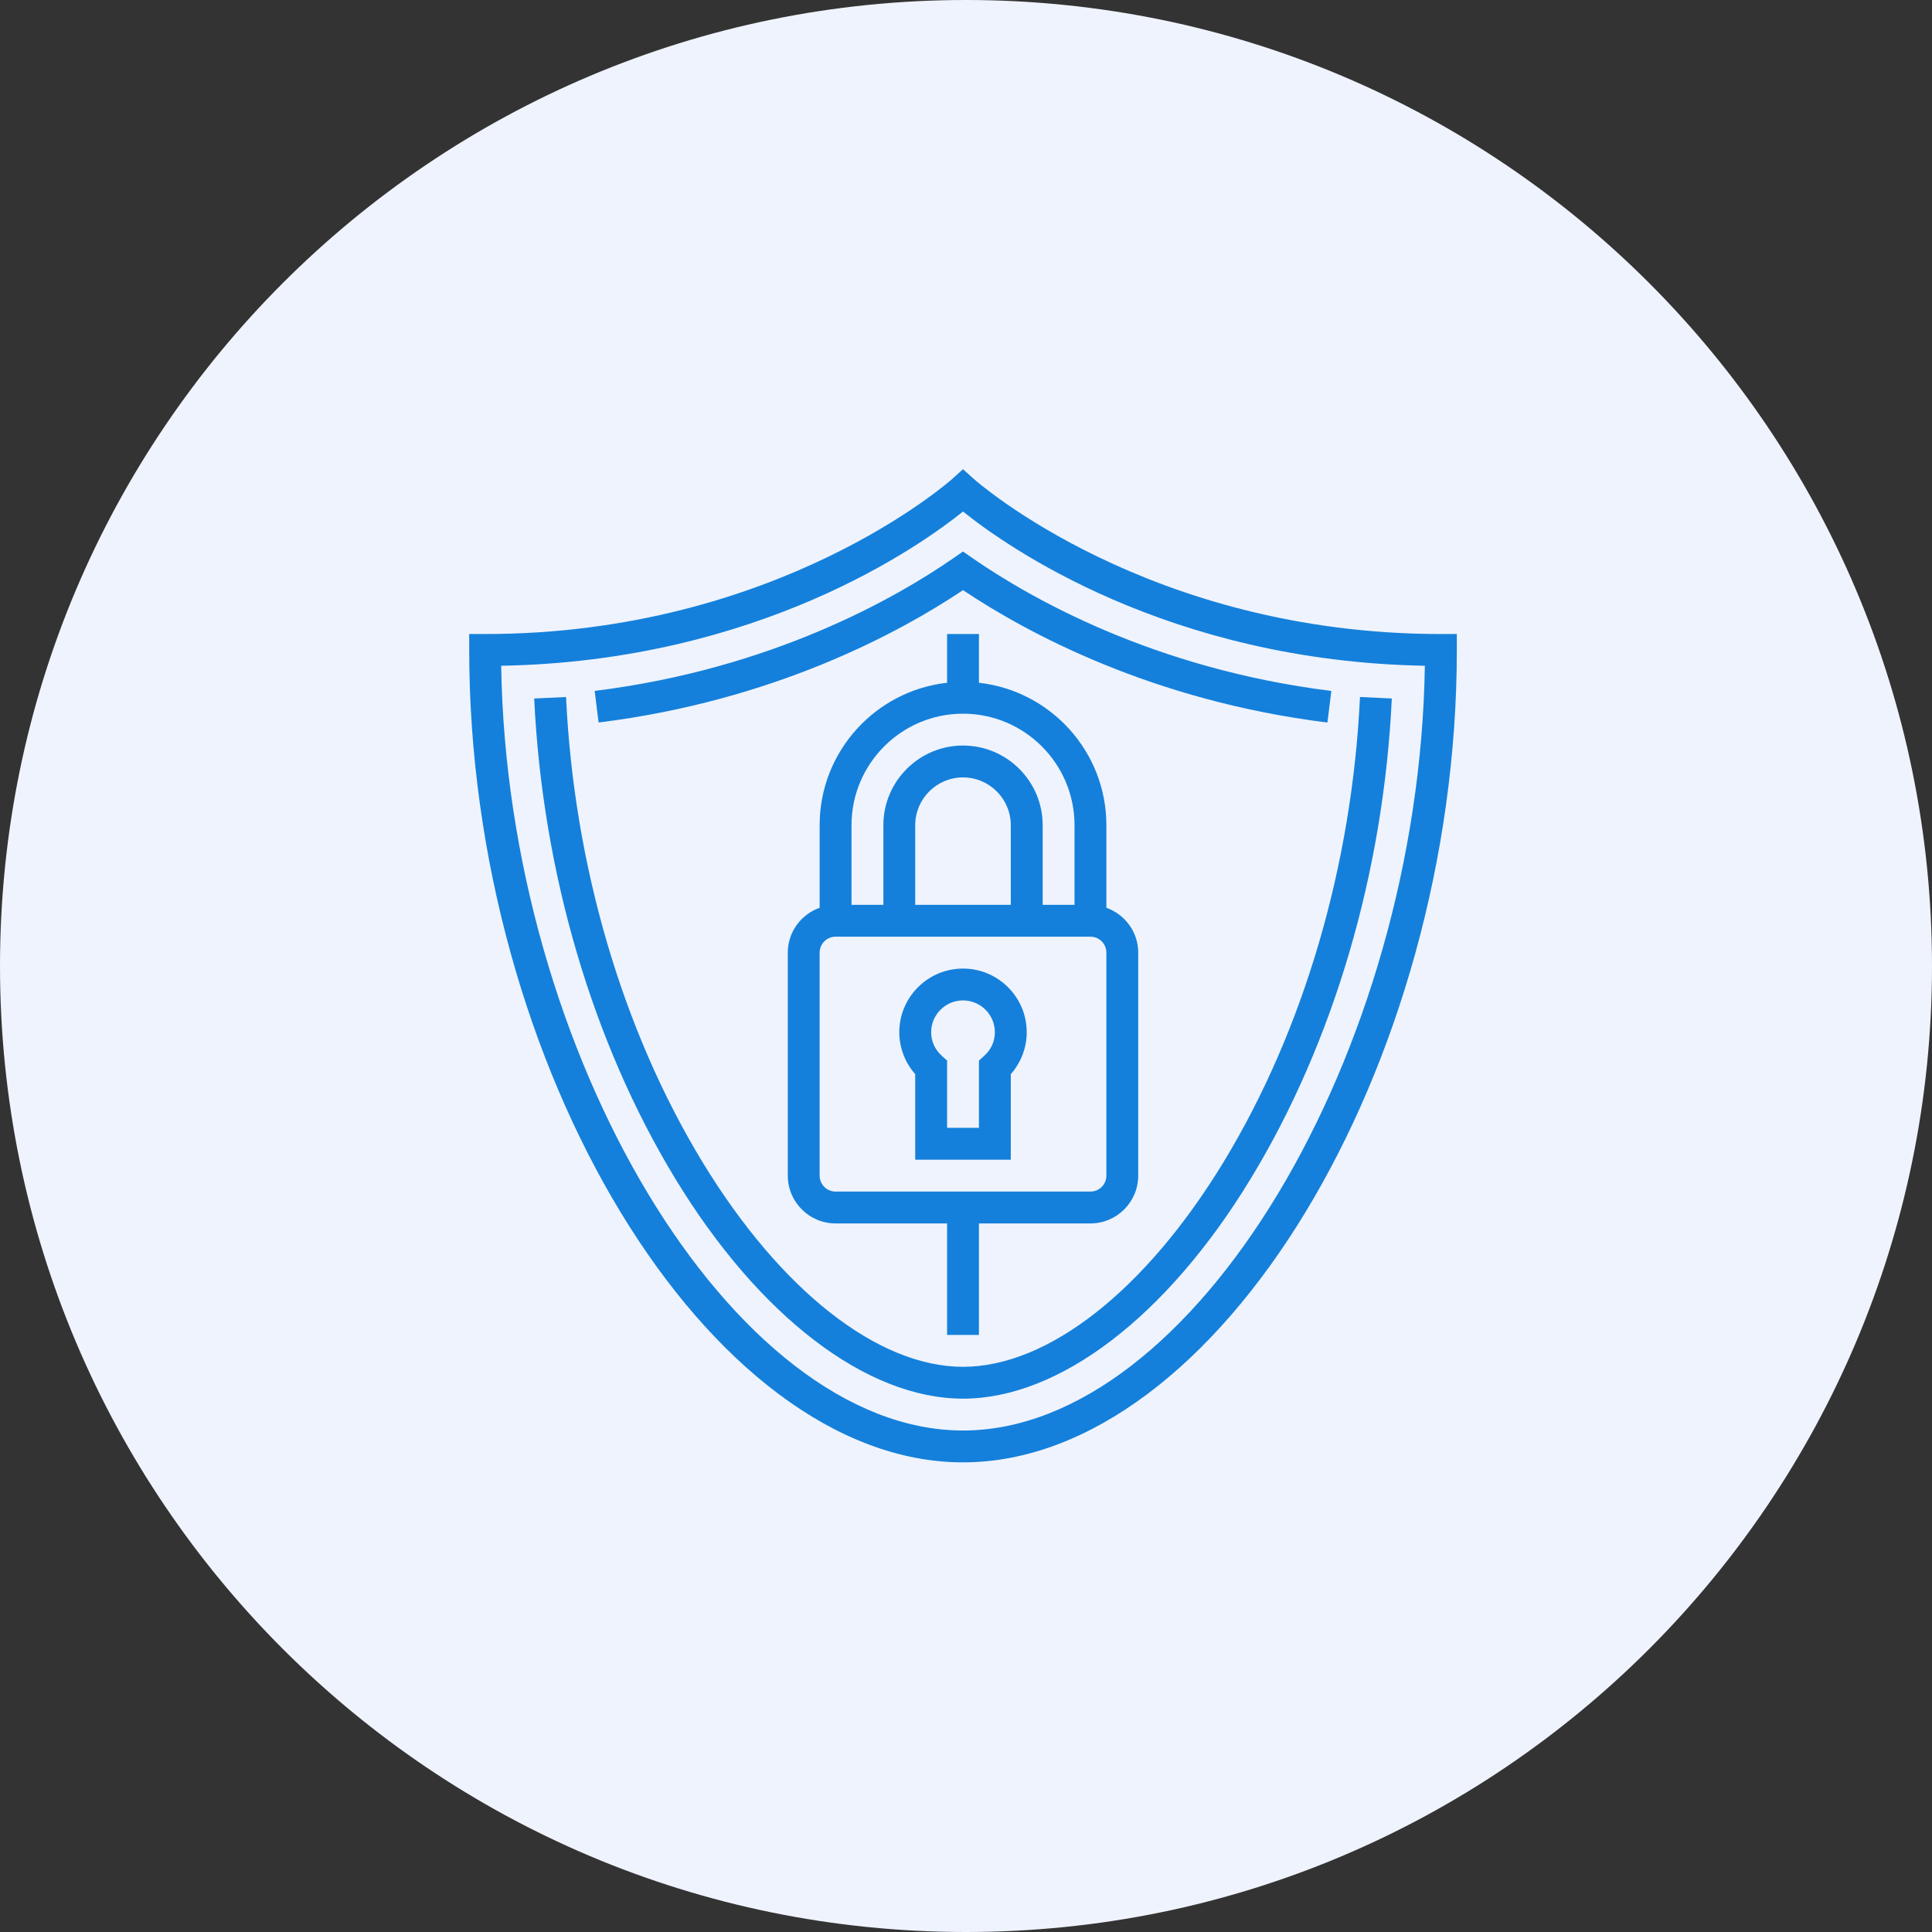 <svg xmlns="http://www.w3.org/2000/svg" width="70" height="70" viewBox="0 0 70 70" fill="none"><rect x="0" y="0" width="70" height="70" fill="#333333" stroke="none"/><g clip-path="url(#clip0_389_35)"><path d="M35 70C54.33 70 70 54.33 70 35C70 15.67 54.33 0 35 0C15.67 0 0 15.67 0 35C0 54.33 15.67 70 35 70Z" fill="#EFF3FD"></path><path d="M34.891 17L35.28 17.35C35.341 17.407 41.613 22.972 52.206 22.972H52.784V23.549C52.784 38.68 44.089 52.984 34.892 52.984C25.695 52.984 17 38.68 17 23.549V22.972H17.577C28.171 22.972 34.442 17.407 34.504 17.35L34.891 17ZM34.892 18.533C33.365 19.762 27.491 23.953 18.159 24.122C18.376 38.194 26.558 51.83 34.892 51.83C43.225 51.83 51.408 38.194 51.625 24.122C42.293 23.953 36.418 19.762 34.892 18.533ZM49.275 25.253L50.428 25.308C50.133 31.593 48.317 37.771 45.316 42.706C42.282 47.697 38.385 50.676 34.892 50.676C31.399 50.676 27.502 47.697 24.467 42.706C21.467 37.772 19.651 31.593 19.355 25.308L20.509 25.254C20.795 31.349 22.552 37.334 25.454 42.106C28.278 46.749 31.805 49.522 34.892 49.522C37.978 49.522 41.506 46.749 44.33 42.106C47.232 37.334 48.988 31.349 49.275 25.253ZM35.469 22.972V24.738C38.062 25.026 40.086 27.23 40.086 29.898V32.89C40.756 33.129 41.24 33.764 41.24 34.516V42.596C41.24 43.55 40.464 44.327 39.509 44.327H35.469V48.367H34.315V44.327H30.274C29.32 44.327 28.543 43.55 28.543 42.596V34.516C28.543 33.764 29.027 33.129 29.697 32.89V29.898C29.697 27.23 31.721 25.026 34.315 24.738V22.972H35.469ZM39.509 33.938H30.274C29.956 33.938 29.697 34.197 29.697 34.516V42.596C29.697 42.914 29.956 43.173 30.274 43.173H39.509C39.828 43.173 40.086 42.914 40.086 42.596V34.516C40.086 34.197 39.828 33.938 39.509 33.938ZM34.892 35.093C36.165 35.093 37.2 36.128 37.2 37.401C37.2 37.959 36.993 38.498 36.623 38.919V42.019H33.16V38.919C32.79 38.498 32.583 37.959 32.583 37.401C32.583 36.128 33.619 35.093 34.892 35.093ZM34.892 36.247C34.255 36.247 33.737 36.765 33.737 37.401C33.737 37.727 33.875 38.03 34.124 38.255L34.315 38.427V40.864H35.469V38.427L35.659 38.255C35.909 38.03 36.046 37.727 36.046 37.401C36.046 36.765 35.528 36.247 34.892 36.247ZM34.892 28.167C33.937 28.167 33.16 28.944 33.16 29.898V32.784H36.623V29.898C36.623 28.944 35.846 28.167 34.892 28.167ZM34.892 25.858C32.664 25.858 30.852 27.67 30.852 29.898V32.784H32.006V29.898C32.006 28.307 33.301 27.012 34.892 27.012C36.483 27.012 37.778 28.307 37.778 29.898V32.784H38.932V29.898C38.932 27.67 37.119 25.858 34.892 25.858ZM34.892 19.982L35.22 20.211C37.326 21.67 41.817 24.237 48.237 25.034L48.095 26.179C41.745 25.391 37.204 22.928 34.892 21.382C32.58 22.927 28.038 25.39 21.688 26.178L21.546 25.033C27.966 24.236 32.458 21.669 34.563 20.21L34.892 19.982Z" fill="#1480DB"></path></g><defs><clipPath id="clip0_389_35"><rect width="70" height="70" fill="white"></rect></clipPath></defs></svg>